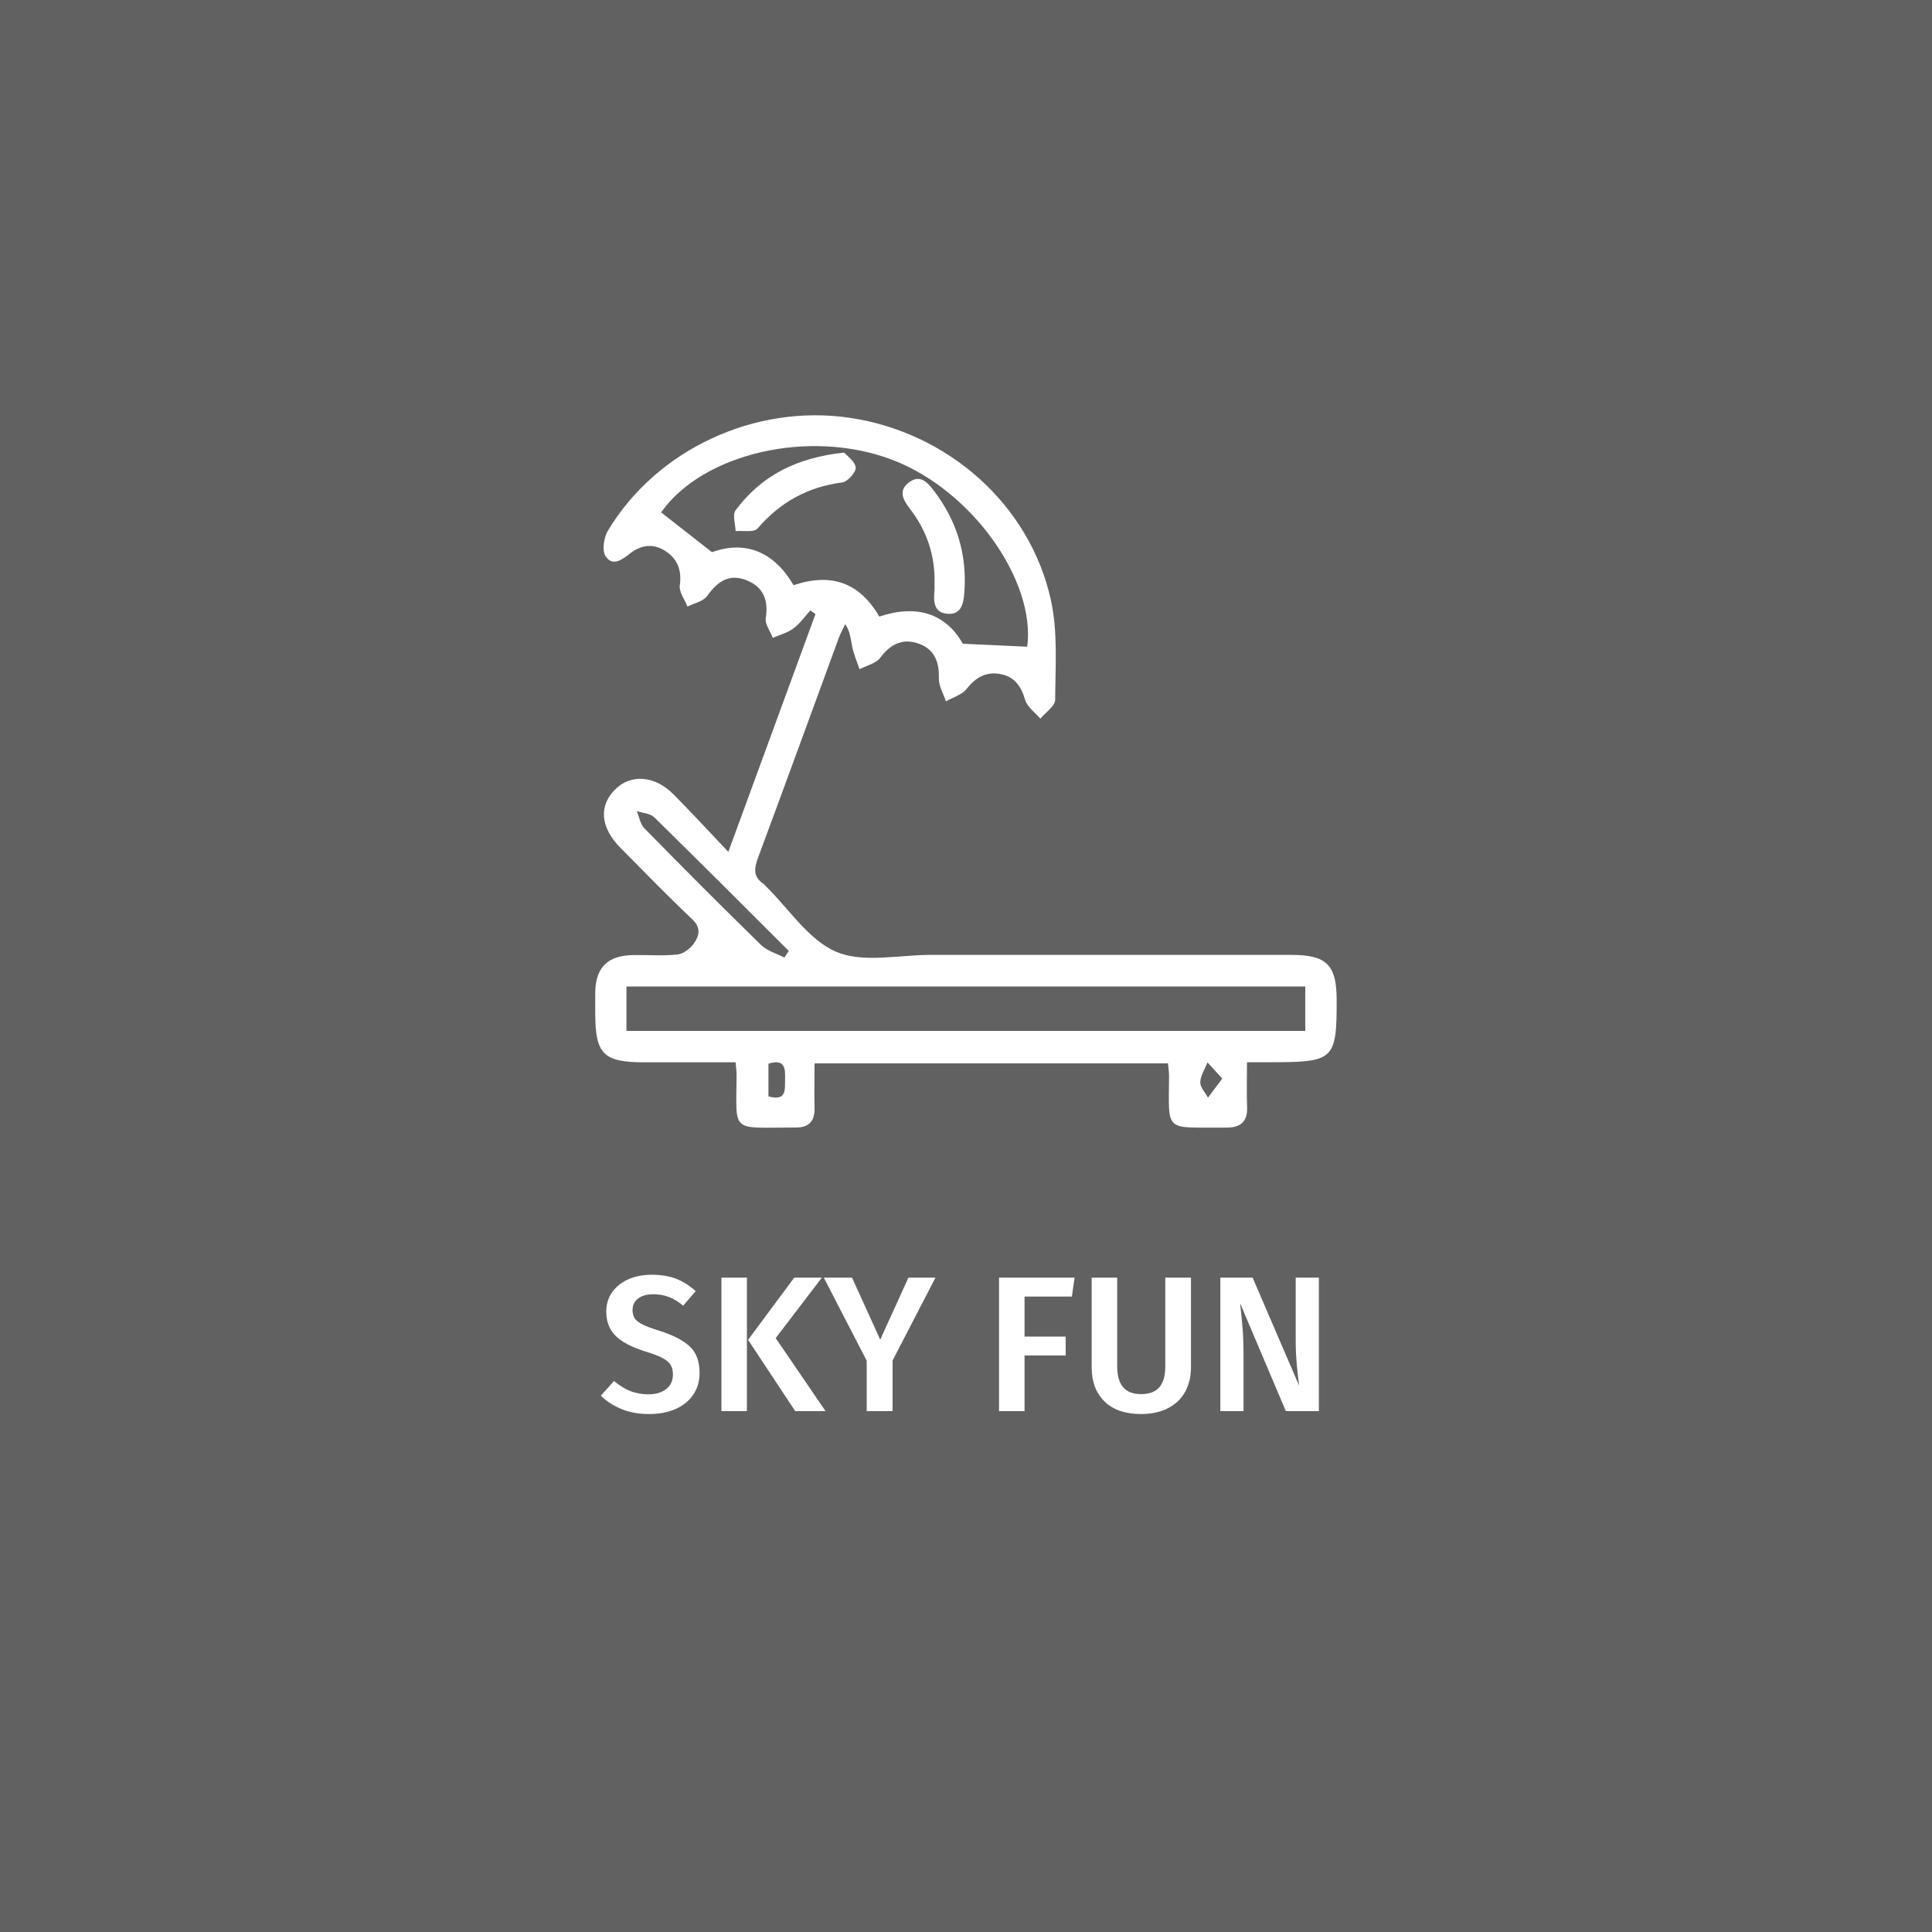 <svg xmlns="http://www.w3.org/2000/svg" id="Layer_2" data-name="Layer 2" viewBox="0 0 200 200"><defs><style> .cls-1 { fill: #fff; } .cls-1, .cls-2 { stroke-width: 0px; } .cls-2 { fill: #616161; } </style></defs><g id="Layer_1-2" data-name="Layer 1"><g><rect class="cls-2" width="200" height="200"></rect><g><path class="cls-1" d="m70,132.38c.72.28,1.39.71,2.02,1.28l-1.3,1.5c-.49-.41-.99-.71-1.49-.9-.5-.19-1.04-.28-1.61-.28-.64,0-1.16.14-1.55.43-.39.29-.59.69-.59,1.21,0,.35.08.63.23.86.15.23.43.44.83.64.4.2.99.42,1.78.66,1.36.43,2.38.96,3.07,1.59.69.63,1.03,1.56,1.03,2.77,0,.83-.21,1.56-.63,2.2-.42.64-1.02,1.14-1.81,1.5-.79.36-1.72.54-2.8.54s-2-.17-2.83-.51c-.83-.34-1.55-.8-2.15-1.39l1.36-1.52c.53.45,1.09.8,1.66,1.03s1.21.35,1.9.35c.76,0,1.37-.18,1.84-.54.47-.36.7-.87.7-1.52,0-.4-.08-.73-.24-.99-.16-.26-.43-.49-.82-.7s-.95-.42-1.68-.65c-1.47-.45-2.53-1-3.18-1.64-.65-.64-.98-1.48-.98-2.52,0-.76.2-1.43.6-2s.96-1.02,1.67-1.34,1.52-.48,2.43-.48c.97,0,1.82.14,2.54.42Z"></path><path class="cls-1" d="m77.32,132.26v13.82h-2.64v-13.82h2.64Zm7.76,0l-4.78,6.26,5.16,7.56h-3.14l-4.88-7.38,4.78-6.44h2.86Z"></path><path class="cls-1" d="m96.84,132.26l-4.44,8.58v5.24h-2.68v-5.22l-4.44-8.6h2.92l2.92,6.42,2.92-6.42h2.8Z"></path><path class="cls-1" d="m103.42,146.08v-13.82h7.82l-.28,1.96h-4.9v4.14h4.26v1.96h-4.26v5.76h-2.64Z"></path><path class="cls-1" d="m123.29,141.56c0,.93-.2,1.76-.59,2.49-.39.73-.98,1.3-1.76,1.71-.78.41-1.72.62-2.81.62-1.65,0-2.92-.44-3.8-1.31-.88-.87-1.32-2.04-1.32-3.51v-9.3h2.64v9.16c0,.97.2,1.7.61,2.18.41.48,1.03.72,1.87.72s1.48-.24,1.89-.72c.41-.48.61-1.21.61-2.18v-9.16h2.66v9.3Z"></path><path class="cls-1" d="m136.53,146.08h-3.42l-4.74-11.18c.12.99.21,1.88.27,2.68.06.8.09,1.75.09,2.86v5.64h-2.4v-13.82h3.34l4.82,11.2c-.08-.53-.16-1.24-.24-2.11s-.12-1.74-.12-2.61v-6.48h2.4v13.82Z"></path></g><g><path class="cls-1" d="m75.41,88.15c3.14-8.58,6.08-16.58,9.01-24.59l-.53-.37c-.58.63-1.09,1.37-1.76,1.87-.61.45-1.41.66-2.13.97-.26-.68-.83-1.42-.73-2.04.3-1.87-.25-3.22-1.98-3.92-1.79-.72-3.02.11-4.08,1.62-.4.57-1.35.75-2.04,1.1-.29-.73-.89-1.51-.8-2.18.21-1.52-.19-2.68-1.4-3.51-1.25-.86-2.56-.74-3.74.19-.85.67-1.84,1.39-2.55.27-.38-.6-.17-1.93.26-2.64,5.05-8.41,15.23-13.12,25.02-11.67,10.14,1.5,18.62,8.94,20.82,18.83.74,3.33.47,6.9.45,10.36,0,.66-1,1.3-1.53,1.96-.54-.64-1.35-1.2-1.57-1.93-.42-1.44-1.12-2.44-2.61-2.7-1.47-.26-2.53.37-3.46,1.55-.48.61-1.41.87-2.14,1.28-.26-.8-.76-1.6-.73-2.39.05-1.67-.45-2.98-2.03-3.56-1.64-.61-2.94-.03-4.02,1.42-.45.61-1.43.82-2.16,1.21-.25-.74-.57-1.47-.74-2.24-.17-.78-.19-1.6-.74-2.43-.22.46-.47.91-.65,1.38-2.8,7.62-5.57,15.25-8.4,22.86-.4,1.08-.47,1.92.55,2.62.11.07.19.19.29.28,2.4,2.35,4.43,5.58,7.3,6.79,2.8,1.18,6.48.3,9.77.31,12.44,0,24.87,0,37.31,0,3.66,0,4.69,1.02,4.7,4.64.02,6.15-.3,6.46-6.49,6.47-.85,0-1.71,0-2.79,0,0,1.71-.05,3.17.01,4.63.06,1.59-.72,2.15-2.21,2.14-6.44-.05-5.9.64-5.87-5.38,0-.39-.07-.77-.11-1.27h-36.59c0,1.59-.03,3.12,0,4.64.03,1.35-.58,2-1.92,2-6.89-.01-6.17.71-6.15-5.49,0-.32-.05-.65-.1-1.26-3.19,0-6.33,0-9.46,0-4.22,0-5.07-.85-5.07-5.07,0-.74-.01-1.48,0-2.22.06-2.55,1.29-3.76,3.89-3.81,1.55-.03,3.1.1,4.63-.06.61-.07,1.33-.62,1.7-1.16.54-.76.76-1.6-.17-2.48-2.54-2.4-4.98-4.91-7.43-7.39-2.08-2.1-2.28-4.32-.59-6.03,1.63-1.65,4.11-1.49,6.06.47,1.83,1.84,3.58,3.75,5.67,5.95Zm24.27-21.51c2.46.11,4.55.21,6.66.31.88-6.83-5.67-16.13-13.87-19.31-8.58-3.33-19.72-.73-24.03,5.4,1.69,1.33,3.37,2.64,5.26,4.12,3.48-1.25,6.43-.04,8.45,3.42,3.91-1.32,6.85-.26,8.87,3.25,3.9-1.31,6.91-.29,8.65,2.81Zm-34.83,40.08h70.27v-4.6h-70.27v4.6Zm16.35-7.59c.15-.23.3-.46.46-.68-4.63-4.62-9.25-9.26-13.93-13.84-.42-.41-1.2-.44-1.81-.65.25.61.36,1.36.79,1.79,3.99,4.07,8,8.1,12.08,12.08.63.61,1.6.88,2.42,1.3Zm-1.65,10.98v3.39c1.93.52,1.69-.74,1.72-1.81.03-1.12-.03-2.1-1.72-1.58Zm46.98,1.54c-.66-.72-1.1-1.2-1.53-1.67-.27.68-.72,1.36-.75,2.05-.02.52.51,1.06.8,1.6.43-.57.86-1.14,1.48-1.98Z"></path><path class="cls-1" d="m96.74,60.51c.1-2.93-.77-5.55-2.56-7.86-.73-.94-1.22-1.92-.02-2.76,1.12-.79,1.86.06,2.5.89,2.39,3.11,3.46,6.62,3.17,10.53-.08,1.1-.28,2.34-1.73,2.23-1.46-.1-1.47-1.3-1.36-2.44.02-.2,0-.4,0-.6Z"></path><path class="cls-1" d="m87.39,46.85c.31.36,1.14.92,1.19,1.55.04.49-.83,1.46-1.38,1.54-3.58.46-6.43,2.04-8.78,4.77-.37.43-1.49.2-2.27.27-.02-.73-.35-1.69,0-2.16,2.66-3.58,6.32-5.45,11.24-5.97Z"></path></g></g></g></svg>